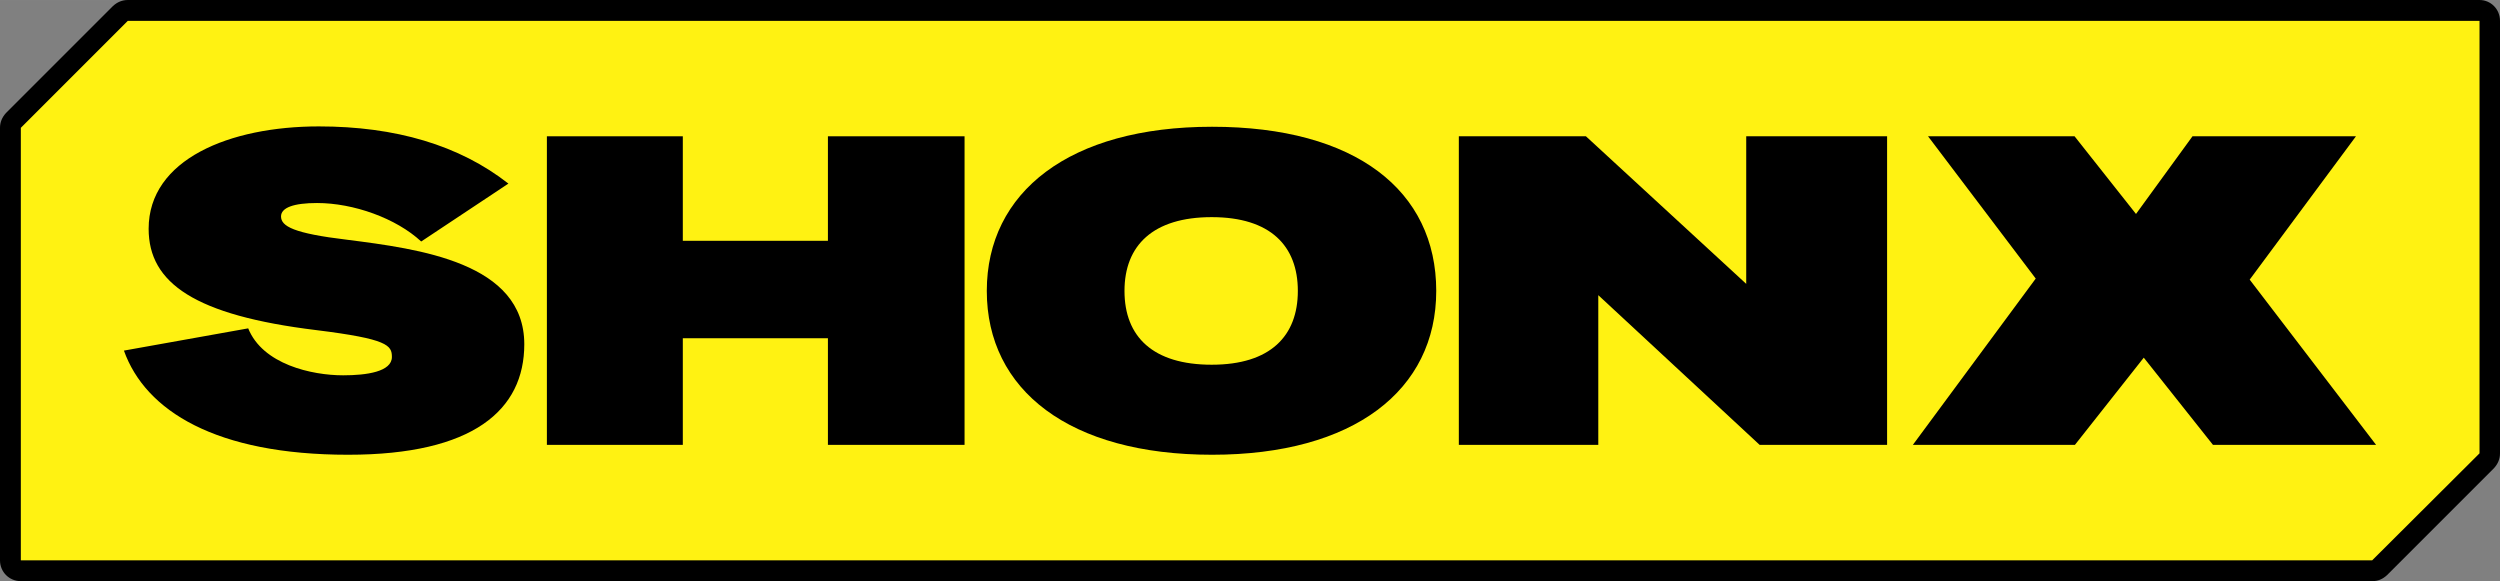 <?xml version="1.0" encoding="UTF-8"?>
<!DOCTYPE svg PUBLIC "-//W3C//DTD SVG 1.1//EN" "http://www.w3.org/Graphics/SVG/1.1/DTD/svg11.dtd">
<!-- Creator: CorelDRAW X8 -->
<svg xmlns="http://www.w3.org/2000/svg" xml:space="preserve" width="80mm" height="18.597mm" version="1.1" style="shape-rendering:geometricPrecision; text-rendering:geometricPrecision; image-rendering:optimizeQuality; fill-rule:evenodd; clip-rule:evenodd"
viewBox="0 0 7081 1646"
 xmlns:xlink="http://www.w3.org/1999/xlink">
 <rect x="0" y="0" width="7081" height="1646" fill="#808080" stroke="none"/>
 <defs>
  <style type="text/css">
   <![CDATA[
    .fil0 {fill:black}
    .fil1 {fill:#FFF212}
    .fil2 {fill:black;fill-rule:nonzero}
   ]]>
  </style>
 </defs>
 <g id="Слой_x0020_1">
  <g id="_1047756320">
   <path class="fil0" d="M0 1587l0 -1225c0,-16 6,-30 17,-42l303 -303c12,-11 26,-17 42,-17l6661 0c32,0 58,26 58,59l0 1225c0,16 -6,30 -17,42l-303 303c-12,11 -25,17 -42,17l-6660 0c-33,0 -59,-26 -59,-59z"/>
   <polygon class="fil1" points="59,1587 6719,1587 7023,1284 7023,59 362,59 59,362 "/>
   <path class="fil2" d="M351 993l352 -63c41,102 180,133 269,133 66,0 138,-10 138,-52 0,-33 -12,-51 -214,-76 -344,-42 -475,-133 -475,-287 0,-197 230,-290 482,-290 217,0 398,53 537,162l-247 164c-71,-66 -192,-109 -295,-109 -66,0 -102,13 -102,38 0,28 36,48 187,66 203,26 502,64 502,296 0,186 -144,313 -499,313 -374,0 -574,-124 -635,-295z"/>
   <polygon class="fil2" points="1549,1260 1549,386 1934,386 1934,682 2345,682 2345,386 2732,386 2732,1260 2345,1260 2345,958 1934,958 1934,1260 "/>
   <path class="fil2" d="M3676 824c0,-127 -77,-209 -244,-209 -166,0 -247,80 -247,209 0,130 81,209 247,209 167,0 244,-82 244,-209zm-881 0c0,-280 234,-465 638,-465 407,0 635,181 635,465 0,281 -233,464 -635,464 -404,0 -638,-183 -638,-464z"/>
   <polygon class="fil2" points="4946,386 5345,386 5345,1260 4984,1260 4527,836 4527,1260 4132,1260 4132,386 4492,386 4946,804 "/>
   <polygon class="fil2" points="5418,1260 5766,789 5461,386 5876,386 6050,606 6210,386 6673,386 6372,792 6730,1260 6268,1260 6072,1013 5877,1260 "/>
  </g>
 </g>
</svg>
